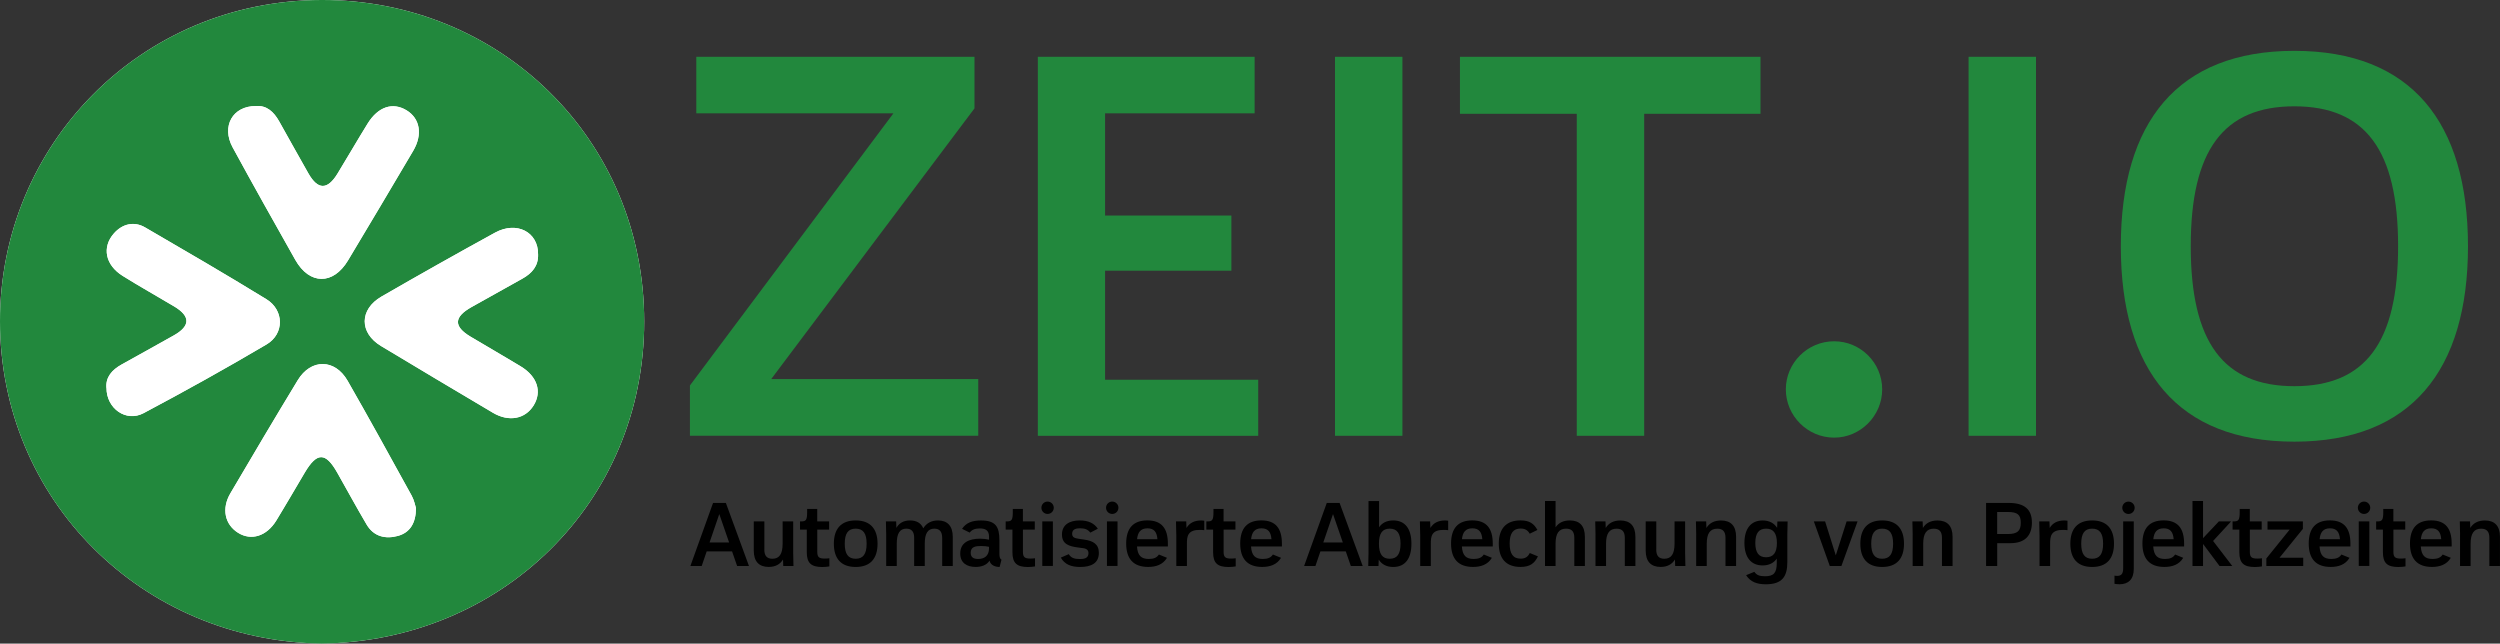 <?xml version="1.0" encoding="UTF-8"?>
<svg id="Layer_2" data-name="Layer 2" xmlns="http://www.w3.org/2000/svg" viewBox="0 0 702.64 180.88">
  <rect x="0" y="0" width="702.64" height="180.88" fill="#333333" stroke="none"/>
  <defs>
    <style>
      .cls-1, .cls-2, .cls-3 {
        stroke-width: 0px;
      }

      .cls-2 {
        fill: #22883d;
      }

      .cls-3 {
        fill: #fff;
      }
    </style>
  </defs>
  <g id="Layer_1-2" data-name="Layer 1">
    <g>
      <path class="cls-3" d="m90.35,180.88c50.45-.68,90.71-39.55,90.71-90.49C181.06,38.83,140.12-.11,90.39,0,39.41.11-.05,40.84,0,90.35c.05,50,39.71,89.7,90.35,90.53Z"/>
      <path class="cls-2" d="m90.35,180.88C39.71,180.05.05,140.35,0,90.35-.05,40.84,39.41.11,90.39,0c49.73-.11,90.67,38.83,90.67,90.39,0,50.94-40.26,89.81-90.71,90.49ZM29.92,109.02c-.01,5.8,5.51,9.7,10.41,7.1,11.66-6.18,23.21-12.61,34.57-19.32,5.06-2.98,4.97-9.64-.04-12.71-11.25-6.9-22.67-13.55-34.09-20.18-3.12-1.81-6.39-1-8.75,1.67-3.43,3.87-2.48,8.87,2.47,11.97,4.75,2.97,9.66,5.7,14.47,8.58,4.61,2.76,4.57,5.49-.13,8.14-4.88,2.76-9.79,5.46-14.69,8.19-2.69,1.5-4.5,3.55-4.24,6.55Zm87,33.81c-.24-.72-.51-2.23-1.21-3.51-5.95-10.8-11.88-21.6-18.01-32.3-3.57-6.23-10.31-6.28-14.02-.17-6.4,10.54-12.68,21.15-18.93,31.78-2.54,4.32-1.58,8.76,2.15,11.1,3.69,2.32,8.03.99,10.75-3.44,2.74-4.46,5.34-9,8.01-13.49,3.43-5.76,5.83-5.76,9.1,0,2.76,4.87,5.43,9.8,8.28,14.62,2,3.39,5.32,4.15,8.81,3.18,3.33-.93,5.02-3.52,5.06-7.79ZM71.91,29.81c-6.55-.02-9.74,5.71-6.53,11.61,5.77,10.59,11.68,21.11,17.61,31.62,3.98,7.06,10.63,7.13,14.81.17,6.15-10.24,12.24-20.51,18.31-30.79,2.72-4.61,1.95-9.1-1.85-11.41-3.89-2.37-8-1.02-10.94,3.73-2.88,4.65-5.61,9.4-8.47,14.07-2.83,4.63-5.51,4.61-8.18-.07-2.77-4.86-5.48-9.76-8.22-14.64-1.5-2.66-3.5-4.54-6.55-4.28Zm79.32,41.68c.08-6.26-5.99-9.45-12.09-6.11-10.7,5.87-21.34,11.86-31.91,17.96-6.28,3.63-6.29,10.2-.13,13.91,10.46,6.3,20.94,12.54,31.45,18.76,4.46,2.64,9.04,1.77,11.42-2.05,2.41-3.87,1.06-8.14-3.58-10.97-4.68-2.85-9.44-5.56-14.15-8.38-4.79-2.87-4.7-5.49.26-8.3,4.77-2.69,9.57-5.35,14.35-8.02,2.67-1.49,4.49-3.53,4.38-6.81Z"/>
      <path class="cls-3" d="m29.92,109.02c-.25-3,1.55-5.05,4.24-6.55,4.89-2.73,9.8-5.44,14.69-8.19,4.7-2.65,4.74-5.38.13-8.14-4.81-2.88-9.72-5.6-14.47-8.58-4.96-3.1-5.9-8.1-2.47-11.97,2.36-2.66,5.63-3.48,8.75-1.67,11.42,6.63,22.83,13.27,34.09,20.18,5.01,3.07,5.1,9.72.04,12.71-11.37,6.71-22.91,13.13-34.57,19.32-4.9,2.6-10.43-1.3-10.41-7.1Z"/>
      <path class="cls-3" d="m116.92,142.83c-.04,4.27-1.73,6.86-5.06,7.79-3.49.97-6.81.21-8.81-3.18-2.85-4.82-5.52-9.75-8.28-14.62-3.27-5.77-5.67-5.77-9.1,0-2.68,4.49-5.28,9.03-8.01,13.49-2.72,4.43-7.06,5.76-10.75,3.44-3.73-2.34-4.69-6.78-2.15-11.1,6.25-10.63,12.53-21.24,18.93-31.78,3.71-6.11,10.45-6.06,14.02.17,6.13,10.69,12.06,21.5,18.01,32.3.7,1.27.97,2.78,1.21,3.51Z"/>
      <path class="cls-3" d="m71.91,29.81c3.05-.26,5.05,1.62,6.55,4.28,2.74,4.88,5.45,9.78,8.22,14.64,2.67,4.68,5.35,4.7,8.18.07,2.85-4.67,5.59-9.42,8.47-14.07,2.94-4.75,7.05-6.1,10.94-3.73,3.8,2.31,4.57,6.81,1.85,11.41-6.07,10.28-12.16,20.56-18.31,30.79-4.18,6.96-10.82,6.88-14.81-.17-5.93-10.51-11.85-21.02-17.61-31.62-3.21-5.9-.03-11.63,6.53-11.61Z"/>
      <path class="cls-3" d="m151.23,71.49c.11,3.27-1.72,5.31-4.38,6.81-4.78,2.68-9.58,5.33-14.35,8.02-4.97,2.8-5.05,5.43-.26,8.3,4.7,2.82,9.46,5.53,14.15,8.38,4.64,2.83,5.99,7.1,3.58,10.97-2.38,3.82-6.96,4.69-11.42,2.05-10.5-6.22-20.99-12.47-31.45-18.76-6.15-3.71-6.14-10.28.13-13.91,10.57-6.1,21.21-12.09,31.91-17.96,6.1-3.34,12.17-.15,12.09,6.11Z"/>
      <g>
        <g>
          <path class="cls-2" d="m193.91,122.47v-14.14l57.19-76.48h-55.4v-15.89h78.19v14.49l-57.14,76.09h58.19v15.93h-81.02Z"/>
          <path class="cls-2" d="m352.62,15.96v15.89h-42.03v28.73h35.5v15.5h-35.5v30.65h43.04v15.76h-61.94V15.96h60.94Z"/>
          <path class="cls-2" d="m394.16,15.96v106.52h-18.95V15.96h18.95Z"/>
          <path class="cls-2" d="m462.11,31.98v90.5h-18.95V31.98h-32.83V15.96h84.47v16.02h-32.7Z"/>
          <path class="cls-2" d="m501.92,109.43c0-7.42,6.09-13.51,13.57-13.51s13.51,6.09,13.51,13.51-6.09,13.57-13.51,13.57-13.57-6.09-13.57-13.57Z"/>
          <path class="cls-2" d="m572.23,15.96v106.52h-18.95V15.96h18.95Z"/>
          <path class="cls-2" d="m596.07,69.21c0-34.84,15.93-54.92,48.76-54.92s48.81,20.04,48.81,54.92-15.98,54.92-48.81,54.92-48.76-20.04-48.76-54.92Zm77.93,0c0-27.02-9.21-39.33-29.16-39.33s-29.12,12.35-29.12,39.33,9.17,39.33,29.12,39.33,29.16-12.27,29.16-39.33Z"/>
        </g>
        <g>
          <path class="cls-1" d="m198.62,154.97l-1.4,4.1h-3.18l6.37-17.72h3.6l6.49,17.72h-3.33l-1.42-4.1h-7.12Zm3.54-10.49l-2.73,7.98h5.49l-2.76-7.98Z"/>
          <path class="cls-1" d="m214.82,154.47c0,1.7.69,2.57,2.27,2.57,1.95,0,2.87-1.34,2.87-4.23v-6.26h2.97v8.8c0,1.24.03,2.48.08,3.72h-2.87l-.07-1.81h-.01c-.79,1.33-2.12,2.08-4.02,2.08-2.69,0-4.19-1.5-4.19-4.6v-8.2h2.98v7.92Z"/>
          <path class="cls-1" d="m224.85,148.84v-2.29h.33c1.37,0,1.67-.43,1.67-2.62v-.89h2.84v3.51h3.34v2.29h-3.33v6.25c0,1.53.52,1.9,2.13,1.9.5,0,.85-.04,1.27-.09v2.29c-.55.09-1.22.17-2.01.17-3.06,0-4.34-1.08-4.34-4.13v-6.38h-1.91Z"/>
          <path class="cls-1" d="m234.36,152.81c0-4.15,2-6.54,6.13-6.54s6.15,2.38,6.15,6.54-2.01,6.54-6.15,6.54-6.13-2.39-6.13-6.54Zm9.21,0c0-2.91-.97-4.23-3.08-4.23s-3.07,1.33-3.07,4.23.97,4.23,3.07,4.23,3.08-1.32,3.08-4.23Z"/>
          <path class="cls-1" d="m264.8,151.15c0-1.67-.68-2.57-2.19-2.57-1.85,0-2.7,1.34-2.7,4.23v6.26h-2.98v-7.92c0-1.67-.68-2.57-2.19-2.57-1.85,0-2.7,1.34-2.7,4.23v6.26h-2.97v-8.8c0-1.24-.03-2.48-.08-3.72h2.88l.07,1.8h.01c.74-1.32,1.99-2.08,3.82-2.08s3.09.74,3.72,2.21c.87-1.42,2.27-2.21,4.15-2.21,2.6,0,4.14,1.53,4.14,4.6v8.2h-2.97v-7.92Z"/>
          <path class="cls-1" d="m278.11,157.57c-.78,1.26-2.25,1.77-3.91,1.77-2.41,0-4.32-1.09-4.32-3.78,0-3.08,2.5-4.16,5.55-4.16.97,0,1.81.11,2.54.28v-.85c0-1.82-1.05-2.31-2.6-2.31-1.34,0-2.22.36-2.83,1.17l-2.15-1.06c1.15-1.71,2.83-2.35,5.34-2.35,4.07,0,5.16,1.71,5.16,5.58v3.9c0,.84.21,1.37.58,1.54l-.52,2.05c-1.23,0-2.56-.49-2.83-1.77Zm-.14-3.89c-.65-.15-1.39-.22-2.27-.22-1.52,0-2.88.21-2.88,1.89,0,1.28.8,1.75,2.09,1.75,1.76,0,3.06-.88,3.06-3v-.42Z"/>
          <path class="cls-1" d="m282.65,148.84v-2.29h.33c1.37,0,1.67-.43,1.67-2.62v-.89h2.84v3.51h3.34v2.29h-3.33v6.25c0,1.53.52,1.9,2.13,1.9.5,0,.85-.04,1.27-.09v2.29c-.55.09-1.22.17-2.01.17-3.06,0-4.34-1.08-4.34-4.13v-6.38h-1.91Z"/>
          <path class="cls-1" d="m292.69,142.71c0-.97.78-1.74,1.74-1.74s1.74.78,1.74,1.74-.78,1.74-1.74,1.74-1.74-.78-1.74-1.74Zm.25,3.83h2.98v12.52h-2.98v-12.52Z"/>
          <path class="cls-1" d="m306.43,149.7c-.67-.92-1.58-1.22-2.87-1.22-.97,0-2.23.17-2.23,1.53,0,.99.68,1.25,1.84,1.42l1.53.22c2.51.36,4.14,1.25,4.14,3.75,0,2.94-2.24,3.95-5.26,3.95-2.49,0-4.34-.69-5.43-2.63l2.23-.97c.65,1.05,1.53,1.37,3.12,1.37,1.02,0,2.42-.13,2.42-1.63,0-.81-.42-1.27-1.48-1.42l-1.51-.2c-2.52-.34-4.46-.96-4.46-3.65s2.06-3.95,5-3.95c2.43,0,4.07.81,5.08,2.33l-2.11,1.1Z"/>
          <path class="cls-1" d="m310.86,142.71c0-.97.78-1.74,1.74-1.74s1.74.78,1.74,1.74-.78,1.74-1.74,1.74-1.74-.78-1.74-1.74Zm.25,3.83h2.98v12.52h-2.98v-12.52Z"/>
          <path class="cls-1" d="m327.99,156.78c-1.17,1.95-3.14,2.56-5.3,2.56-4.15,0-6.17-2.29-6.17-6.57s1.95-6.51,5.97-6.51,5.75,2.29,5.75,6.54v.78h-8.68c.17,2.59,1.19,3.52,3.33,3.52,1.39,0,2.27-.39,2.82-1.25l2.29.93Zm-2.69-5.24c-.15-2.03-.96-3.05-2.8-3.05-1.96,0-2.72,1.16-2.92,3.05h5.72Z"/>
          <path class="cls-1" d="m330.6,150.27c0-1.24-.03-2.48-.08-3.72h2.88l.07,1.82h.01c.82-1.37,2.18-2.09,4.05-2.09.33,0,.65.02.94.07v2.66c-.44-.05-.81-.08-1.26-.08-1.44,0-2.5.29-3.08,1.14-.51.73-.54,1.76-.54,2.8v6.21h-2.98v-8.8Z"/>
          <path class="cls-1" d="m339.05,148.84v-2.29h.33c1.37,0,1.67-.43,1.67-2.62v-.89h2.84v3.51h3.34v2.29h-3.33v6.25c0,1.53.52,1.9,2.13,1.9.5,0,.85-.04,1.27-.09v2.29c-.55.09-1.22.17-2.01.17-3.07,0-4.34-1.08-4.34-4.13v-6.38h-1.91Z"/>
          <path class="cls-1" d="m360.04,156.78c-1.17,1.95-3.14,2.56-5.3,2.56-4.15,0-6.17-2.29-6.17-6.57s1.95-6.51,5.97-6.51,5.75,2.29,5.75,6.54v.78h-8.68c.17,2.59,1.19,3.52,3.33,3.52,1.39,0,2.27-.39,2.82-1.25l2.29.93Zm-2.69-5.24c-.15-2.03-.96-3.05-2.8-3.05-1.96,0-2.72,1.16-2.92,3.05h5.72Z"/>
          <path class="cls-1" d="m371.11,154.97l-1.4,4.1h-3.18l6.37-17.72h3.6l6.49,17.72h-3.33l-1.42-4.1h-7.12Zm3.54-10.49l-2.73,7.98h5.49l-2.76-7.98Z"/>
          <path class="cls-1" d="m387.6,148.18h.01c.83-1.23,2.16-1.91,3.97-1.91,3.41,0,5.11,2.44,5.11,6.54s-1.69,6.54-5.11,6.54c-1.88,0-3.24-.74-4.07-2.06h-.01l-.07,1.79h-2.88c.05-1.24.08-2.48.08-3.72v-14.54h2.97v7.37Zm6.03,4.63c0-2.91-.97-4.23-3.04-4.23s-3.03,1.33-3.03,4.23.95,4.23,3.03,4.23,3.04-1.32,3.04-4.23Z"/>
          <path class="cls-1" d="m399.15,150.27c0-1.24-.03-2.48-.08-3.72h2.88l.07,1.82h.01c.82-1.37,2.18-2.09,4.05-2.09.33,0,.65.02.94.07v2.66c-.44-.05-.81-.08-1.26-.08-1.44,0-2.5.29-3.08,1.14-.51.73-.54,1.76-.54,2.8v6.21h-2.98v-8.8Z"/>
          <path class="cls-1" d="m419.3,156.78c-1.17,1.95-3.14,2.56-5.3,2.56-4.15,0-6.17-2.29-6.17-6.57s1.95-6.51,5.97-6.51,5.75,2.29,5.75,6.54v.78h-8.68c.17,2.59,1.19,3.52,3.33,3.52,1.39,0,2.27-.39,2.82-1.25l2.29.93Zm-2.69-5.24c-.15-2.03-.96-3.05-2.8-3.05-1.96,0-2.72,1.16-2.92,3.05h5.72Z"/>
          <path class="cls-1" d="m432.23,156.4c-.94,1.92-2.2,2.94-4.87,2.94-4.1,0-6.12-2.38-6.12-6.54s2.02-6.54,6.12-6.54c2.56,0,3.77.94,4.74,2.69l-2.16,1.05c-.58-1.02-1.37-1.45-2.55-1.45-2.11,0-3.09,1.35-3.09,4.23s.98,4.23,3.09,4.23c1.15,0,2-.4,2.56-1.58l2.29.94Z"/>
          <path class="cls-1" d="m434.23,140.81h2.97v7.39h.01c.82-1.23,2.14-1.93,4-1.93,2.73,0,4.23,1.5,4.23,4.6v8.2h-2.97v-7.92c0-1.71-.7-2.57-2.31-2.57-2.01,0-2.96,1.33-2.96,4.23v6.26h-2.97v-18.26Z"/>
          <path class="cls-1" d="m448.43,150.27c0-1.24-.03-2.48-.08-3.72h2.88l.07,1.82h.01c.81-1.34,2.17-2.09,4.1-2.09,2.72,0,4.23,1.5,4.23,4.6v8.2h-2.98v-7.92c0-1.71-.7-2.57-2.31-2.57-2.01,0-2.96,1.33-2.96,4.23v6.26h-2.97v-8.8Z"/>
          <path class="cls-1" d="m465.5,154.47c0,1.7.69,2.57,2.27,2.57,1.95,0,2.87-1.34,2.87-4.23v-6.26h2.97v8.8c0,1.24.03,2.48.08,3.72h-2.87l-.07-1.81h-.01c-.79,1.33-2.12,2.08-4.02,2.08-2.69,0-4.19-1.5-4.19-4.6v-8.2h2.98v7.92Z"/>
          <path class="cls-1" d="m476.73,150.27c0-1.24-.03-2.48-.08-3.72h2.88l.07,1.82h.01c.81-1.34,2.17-2.09,4.1-2.09,2.72,0,4.23,1.5,4.23,4.6v8.2h-2.98v-7.92c0-1.71-.7-2.57-2.31-2.57-2.01,0-2.96,1.33-2.96,4.23v6.26h-2.97v-8.8Z"/>
          <path class="cls-1" d="m502.42,146.55c-.05,1.24-.08,2.48-.08,3.72v7.73c0,4.06-1.47,6.22-6.03,6.22-2.55,0-4.34-.68-5.56-2.56l2.32-.94c.61.89,1.42,1.24,2.97,1.24,2.42,0,3.33-.86,3.33-3.72v-1.22h-.01c-.85,1.23-2.2,1.9-3.97,1.9-3.28,0-5.11-2.31-5.11-6.32s1.82-6.32,5.11-6.32c1.84,0,3.22.73,4.07,2.06h.01l.07-1.78h2.88Zm-6.05,2.03c-1.98,0-3.03,1.22-3.03,4.02s1.05,4.02,3.03,4.02,3.04-1.21,3.04-4.02-1.06-4.02-3.04-4.02Z"/>
          <path class="cls-1" d="m518.99,146.55h3.09l-4.54,12.52h-3.27l-4.48-12.52h3.17l3,9.54,3.04-9.54Z"/>
          <path class="cls-1" d="m522.86,152.81c0-4.15,2-6.54,6.13-6.54s6.14,2.38,6.14,6.54-2.01,6.54-6.14,6.54-6.13-2.39-6.13-6.54Zm9.21,0c0-2.91-.97-4.23-3.08-4.23s-3.07,1.33-3.07,4.23.97,4.23,3.07,4.23,3.08-1.32,3.08-4.23Z"/>
          <path class="cls-1" d="m537.57,150.27c0-1.24-.03-2.48-.08-3.72h2.88l.07,1.82h.01c.81-1.34,2.17-2.09,4.1-2.09,2.72,0,4.23,1.5,4.23,4.6v8.2h-2.98v-7.92c0-1.71-.7-2.57-2.31-2.57-2.01,0-2.96,1.33-2.96,4.23v6.26h-2.97v-8.8Z"/>
          <path class="cls-1" d="m558.2,159.07v-17.72h6.36c4.55,0,6.52,1.92,6.52,5.51s-1.9,5.8-6.02,5.8h-3.73v6.41h-3.12Zm3.12-15.17v6.19h2.98c2.72,0,3.65-.88,3.65-3.16s-.93-3.03-3.64-3.03h-2.98Z"/>
          <path class="cls-1" d="m573.21,150.27c0-1.24-.03-2.48-.08-3.72h2.88l.07,1.82h.01c.82-1.37,2.18-2.09,4.05-2.09.33,0,.65.02.94.07v2.66c-.44-.05-.81-.08-1.26-.08-1.44,0-2.5.29-3.08,1.14-.51.73-.54,1.76-.54,2.8v6.21h-2.98v-8.8Z"/>
          <path class="cls-1" d="m581.88,152.81c0-4.15,2-6.54,6.13-6.54s6.14,2.38,6.14,6.54-2.01,6.54-6.14,6.54-6.13-2.39-6.13-6.54Zm9.21,0c0-2.91-.97-4.23-3.08-4.23s-3.07,1.33-3.07,4.23.97,4.23,3.07,4.23,3.08-1.32,3.08-4.23Z"/>
          <path class="cls-1" d="m596.73,146.55h2.98v13.35c0,2.95-1.56,4.31-3.98,4.31-.46,0-1.1-.05-1.44-.13v-2.29c.25.05.47.07.7.07,1.28,0,1.74-.64,1.74-2.16v-13.16Zm-.25-3.83c0-.97.78-1.74,1.74-1.74s1.74.78,1.74,1.74-.78,1.74-1.74,1.74-1.74-.78-1.74-1.74Z"/>
          <path class="cls-1" d="m613.61,156.78c-1.17,1.95-3.14,2.56-5.3,2.56-4.15,0-6.17-2.29-6.17-6.57s1.95-6.51,5.97-6.51,5.75,2.29,5.75,6.54v.78h-8.68c.17,2.59,1.19,3.52,3.33,3.52,1.39,0,2.27-.39,2.82-1.25l2.29.93Zm-2.69-5.24c-.15-2.03-.96-3.05-2.8-3.05-1.96,0-2.72,1.16-2.92,3.05h5.72Z"/>
          <path class="cls-1" d="m627.39,159.07h-3.58l-4.63-6.19v6.19h-2.97v-18.26h2.97v10.44l4.44-4.7h3.44l-5.06,5.49,5.39,7.03Z"/>
          <path class="cls-1" d="m627.48,148.84v-2.29h.33c1.37,0,1.67-.43,1.67-2.62v-.89h2.84v3.51h3.34v2.29h-3.33v6.25c0,1.53.52,1.9,2.13,1.9.5,0,.85-.04,1.27-.09v2.29c-.55.09-1.22.17-2.01.17-3.07,0-4.34-1.08-4.34-4.13v-6.38h-1.91Z"/>
          <path class="cls-1" d="m636.97,159.07v-2.11l6.55-8.11h-6.22v-2.3h9.94v2.09l-6.57,8.11h6.67v2.32h-10.37Z"/>
          <path class="cls-1" d="m660.35,156.78c-1.17,1.95-3.14,2.56-5.3,2.56-4.15,0-6.17-2.29-6.17-6.57s1.95-6.51,5.97-6.51,5.75,2.29,5.75,6.54v.78h-8.68c.17,2.59,1.19,3.52,3.33,3.52,1.39,0,2.27-.39,2.82-1.25l2.29.93Zm-2.69-5.24c-.15-2.03-.96-3.05-2.8-3.05-1.96,0-2.72,1.16-2.92,3.05h5.72Z"/>
          <path class="cls-1" d="m662.69,142.71c0-.97.78-1.74,1.74-1.74s1.74.78,1.74,1.74-.78,1.74-1.74,1.74-1.74-.78-1.74-1.74Zm.25,3.83h2.98v12.52h-2.98v-12.52Z"/>
          <path class="cls-1" d="m667.83,148.84v-2.29h.33c1.37,0,1.67-.43,1.67-2.62v-.89h2.84v3.51h3.34v2.29h-3.33v6.25c0,1.53.52,1.9,2.13,1.9.5,0,.85-.04,1.27-.09v2.29c-.55.09-1.22.17-2.01.17-3.07,0-4.34-1.08-4.34-4.13v-6.38h-1.91Z"/>
          <path class="cls-1" d="m688.81,156.78c-1.17,1.95-3.14,2.56-5.3,2.56-4.15,0-6.17-2.29-6.17-6.57s1.95-6.51,5.97-6.51,5.75,2.29,5.75,6.54v.78h-8.68c.17,2.59,1.19,3.52,3.33,3.52,1.39,0,2.27-.39,2.82-1.25l2.29.93Zm-2.69-5.24c-.15-2.03-.96-3.05-2.8-3.05-1.96,0-2.72,1.16-2.92,3.05h5.72Z"/>
          <path class="cls-1" d="m691.42,150.27c0-1.24-.03-2.48-.08-3.72h2.88l.07,1.82h.01c.81-1.34,2.17-2.09,4.1-2.09,2.72,0,4.23,1.5,4.23,4.6v8.2h-2.98v-7.92c0-1.71-.7-2.57-2.31-2.57-2.01,0-2.96,1.33-2.96,4.23v6.26h-2.97v-8.8Z"/>
        </g>
      </g>
    </g>
  </g>
</svg>